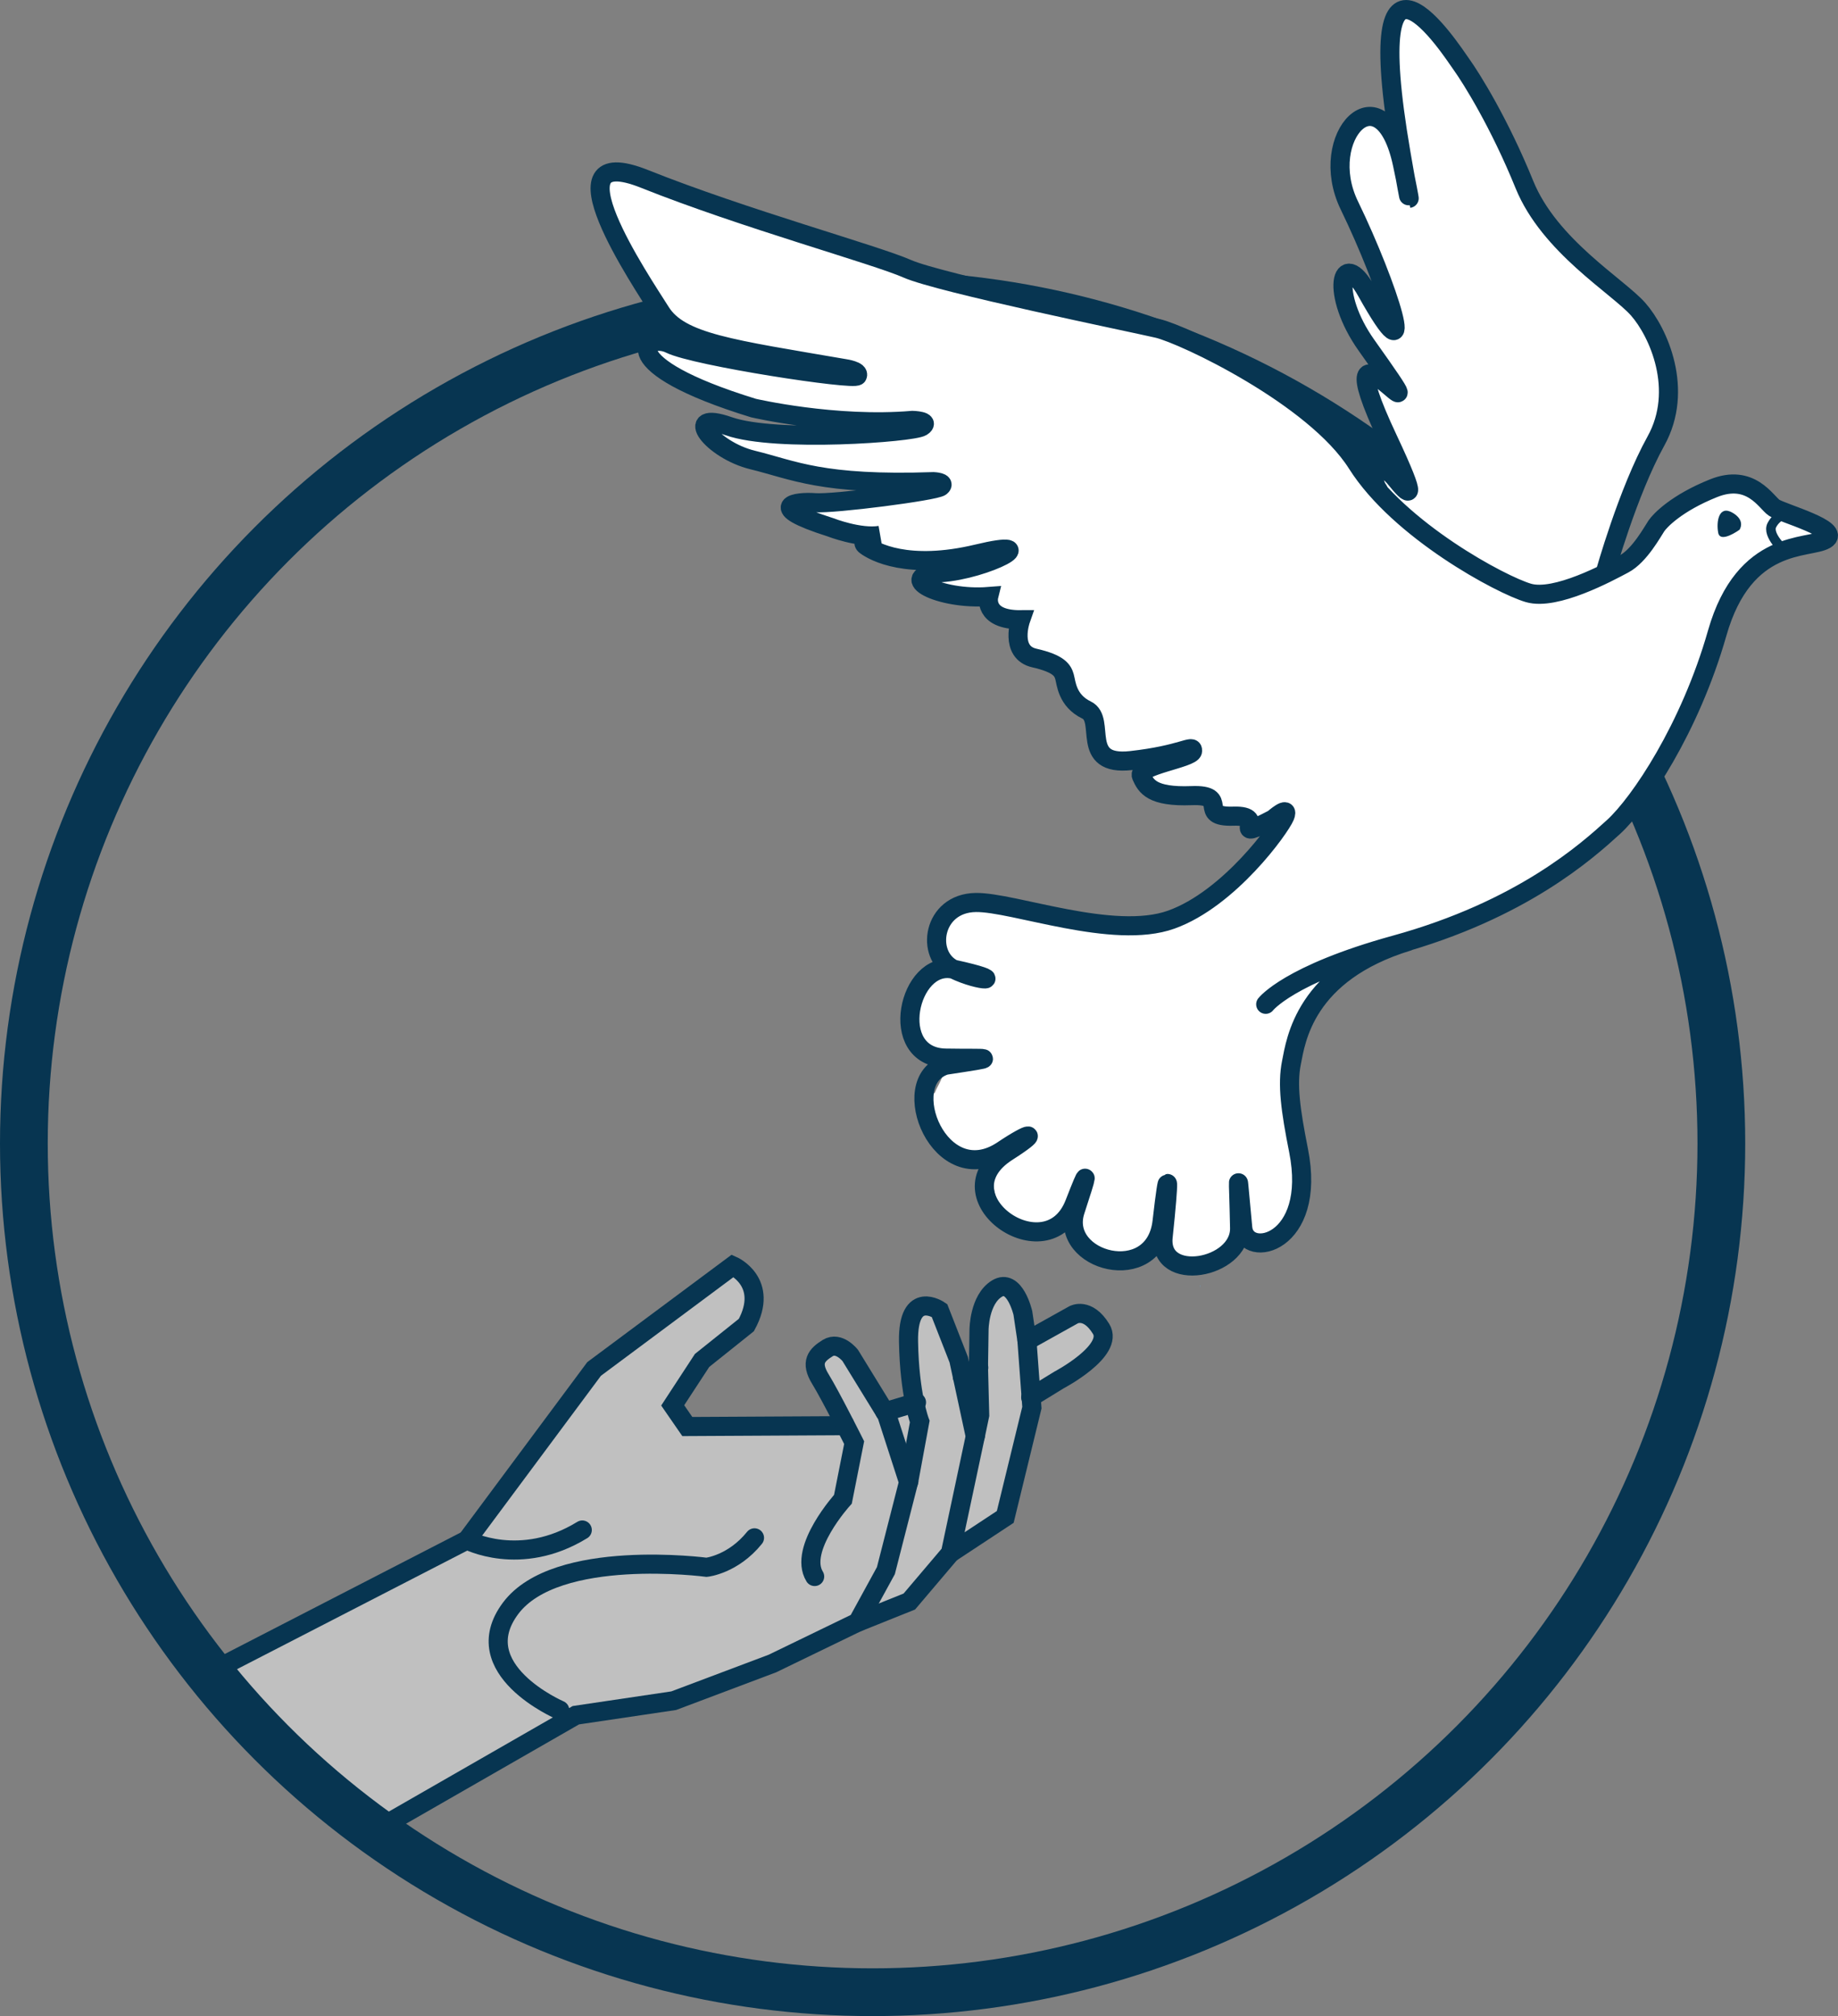 <?xml version="1.0" encoding="UTF-8"?>
<svg id="Camada_2" data-name="Camada 2" xmlns="http://www.w3.org/2000/svg" viewBox="0 0 384.95 422.23">
  <rect x="0" y="0" width="384.95" height="422.23" fill="#808080" stroke="none"/>
  <defs>
    <style>
      .cls-1 {
        stroke-width: 2px;
      }

      .cls-1, .cls-2, .cls-3 {
        fill: none;
        stroke: #073551;
        stroke-linecap: round;
        stroke-miterlimit: 10;
      }

      .cls-2 {
        stroke-width: 10px;
      }

      .cls-4, .cls-5 {
        fill: #fff;
      }

      .cls-3 {
        stroke-width: 4px;
      }

      .cls-5 {
        opacity: .5;
      }

      .cls-6 {
        fill: #073551;
      }

      .cls-7 {
        fill: #68a5d3;
      }
    </style>
  </defs>
  <g id="Camada_2-2" data-name="Camada 2">
    <g>
      <g>
        <polygon class="cls-5" points="43.79 350.29 99.56 322.29 125.97 285.55 154.52 264.91 159.11 273.47 154.99 280 145.11 287.23 141.7 295.5 146.53 299.09 175.49 297.87 169.83 285.13 174.37 281.98 180.01 284.56 186.38 296.81 190.93 293.89 189.88 276.69 192.88 273.69 197.21 275.6 203.43 288.27 205.3 276.11 210.72 268.78 214.72 275.18 215.78 281.09 223.05 276.36 228.98 276.28 231.43 281.69 223.87 288.37 214.68 293.48 214.12 305.93 209.45 318.41 197.42 327.19 189.07 336.71 174.66 341.43 160.35 348.4 141.6 356.62 120.16 359.48 74.93 386.17 43.79 350.29"/>
        <g>
          <path class="cls-3" d="M215.15,280.77l9.72-5.42s2.92-1.63,5.74,2.96c2.82,4.58-8.79,10.69-8.79,10.69l-5.95,3.65"/>
          <line class="cls-3" x1="201.56" y1="288.34" x2="204.99" y2="286.43"/>
          <line class="cls-3" x1="185.33" y1="295.69" x2="191.95" y2="293.7"/>
          <path class="cls-3" d="M176.88,298.23l-1.21.36-31.72.17-3.06-4.43,6.16-9.42,9.27-7.41c4.89-8.98-2.85-12.41-2.85-12.41l-29.04,21.61-26.62,35.82-50.25,25.88"/>
          <path class="cls-3" d="M78.73,383.26l41.88-24.04,20.49-3.04,20.68-7.79,17.85-8.65,5.91-10.8,4.74-18.53-4.56-14.09-7.65-12.45s-2.35-2.99-4.7-1.55c-2.35,1.45-3.72,2.97-1.55,6.5s7.07,13.31,7.07,13.31l-2.35,11.86s-9.46,10.42-5.92,16.18"/>
          <path class="cls-3" d="M179.64,339.75l10.81-4.34,8.61-10.15,5.2-24.44-3.46-16.05-4.04-10.32s-6.67-4.6-6.48,6.54c.19,11.14,2.35,16.73,2.35,16.73l-2.34,12.7"/>
          <polyline class="cls-3" points="204.93 286.27 205.19 296.38 204.26 300.81"/>
          <path class="cls-3" d="M215.08,280.72l-.85-5.74s-1.72-7.39-5.44-5.1c-3.72,2.28-3.74,8.59-3.74,8.59l-.12,7.81"/>
          <polyline class="cls-3" points="199.06 325.26 210.54 317.69 216.12 294.8 215.08 280.72"/>
          <path class="cls-3" d="M117.23,358.15s-19.84-8.54-10.29-21.32c9.55-12.78,41.05-8.59,41.05-8.59,0,0,5.53-.58,10.03-6.17"/>
          <path class="cls-3" d="M97.8,322.52s11.14,5.91,24.15-2.09"/>
        </g>
      </g>
      <circle class="cls-2" cx="182.76" cy="239.47" r="177.76"/>
      <g>
        <path class="cls-4" d="M369.74,106.43c-1.7-1.14-4.87-7.21-12.67-4.1-7.8,3.12-11.24,6.79-11.99,7.89-.75,1.1-3.5,6.22-6.79,7.98-.54.29-1.29.69-2.18,1.15,1.1-5.22,4.18-18.45,8.87-26.9,5.94-10.71.53-22.79-3.74-27.62-4.28-4.83-18.58-13.22-23.81-26.09-5.23-12.87-11.06-22.2-13.24-25.24-2.17-3.04-21.49-33.06-12.61,18.68.34,2.01.63,3.66.87,4.99-.17-.82-.36-1.73-.57-2.73-4.29-20.18-18.13-5.79-11.12,8.66,8.23,16.95,14.9,38.21,3.6,18-5.3-9.46-7.76.4.03,11.35,19.11,26.85-10.93-13.15,4.47,19.61,6.6,14.05,4.37,11.68,1.61,8.3-2.97-3.64-5.45-1.88-5.49.42-.95-1.18-1.83-2.39-2.6-3.62-8.87-14.04-36.25-27.03-41.79-28.31-5.54-1.28-45.67-9.5-52.41-12.48-6.74-2.97-34.18-10.49-55.03-18.82-20.86-8.33-.7,21.41,3.37,27.88s14.75,7.75,38.57,11.85c0,0,3.18.45,2.63,1.5-.55,1.05-33.89-4.04-39.22-6.66-5.34-2.62-12.28,4.28,17.46,13.42,0,0,17.04,3.97,33.32,2.58,0,0,3.89.11,1.93,1.33-1.96,1.21-30.51,3.36-40.41-.1s-3.56,4.99,5,7.07c8.56,2.09,14.42,5.34,37.89,4.53,0,0,2.63.12,1.49,1.05-1.14.92-22.48,3.67-26.33,3.36s-10.86.66,3.26,5.16c0,0,6.09,2.38,10.38,1.68,0,0-4.71.86-3.02,2.13,1.69,1.27,8.76,5.25,23.38,1.75,14.62-3.51,2,3.31-7.72,3.95-9.72.65-.39,5.8,10.1,4.98,0,0-1.22,4.92,6.69,4.86,0,0-2.4,6.82,2.87,8.02,5.27,1.2,5.94,2.62,6.32,3.92.38,1.29.49,4.98,4.63,6.98,4.14,2-1.56,11.78,9.27,10.58,10.83-1.2,13.06-3.5,12.92-2-.14,1.5-11.66,3.08-10.71,5.23.95,2.15,2.2,4.43,10.48,4.11,8.28-.33.93,4.57,8.75,4.3,7.82-.27-1.6,5.79,8.4.59,0,0,3.4-3,2.42-.58-.36.89-2.03,3.47-4.61,6.6.03.29,0,.58-.06.83-.16.57-.51.95-.96,1.29t0,0c-.09.08-.18.15-.27.24-.15.13-.29.27-.42.42-.14.14-.27.29-.39.45-.07.08-.13.16-.19.24-.55.74-1.09,1.49-1.67,2.19-.67.8-1.52,1.45-2.35,2.07-.72.54-1.47,1.02-2.23,1.49-2.59,2.72-6.06,4.97-9.77,6.13-.74.68-1.76,1.11-3.05,1.11-5.04,0-9.88-.12-14.81-1.06-2.71-.16-5.29-.99-7.98-1.15-2.65-.15-5.21-.01-7.85-.42-3.48-.55-6.82-.73-10.19-.78-.78.27-1.53.64-2.14,1.16-.69.21-1.3.63-1.6,1.3-1.06,2.4-1.33,5.17.31,7.41.7.96,1.73,1.74,2.88,2.31-1.2.71-2.81,1.24-3.99,1.79-.08.04-.15.08-.23.12-.02,0-.04-.01-.06-.02-.01.05-.04.1-.05.15-.16.02-.32.04-.49.09-2.96.9-4.53,3.5-5.19,6.37-.21.94.02,1.98.6,2.73.2,1.39.66,2.74,1.45,3.88,1.16,1.68,3.01,2.59,4.83,3.39.14.06.29.11.44.16.37.89.5,1.96.28,3.31-.22,1.35-1.18,2.65-1.68,3.96-.41.35-.72.86-.86,1.56-.69,3.4-.72,7.34,2.17,9.71,2.78,2.28,5.62,3.1,9.13,2.34.84.9,1.3,2.13,1.34,3.38.57,1.74.41,3.73,1.16,5.37.68,1.5,2.14,2.76,3.44,3.85.33.07.64.17.92.32.96.5,1.93.99,2.91,1.45,1.79.35,3.48-.27,5.29.24,1.54.44,3-3.34,4.32-2.53.58.03,1.23,5.41,1.76,5.71,4.44,2.54,8.28,2.72,13.2,2.25.33-.42.73-.79,1.22-1.07.41-.8.91-1.57,1.65-2.21,1,3.06,3.09,5.66,6.66,5.47,3.8-.21,7.82-1.54,8.82-5.67.04-.18.06-.34.07-.51.45-.36.88-.78,1.28-1.32.23-.3.44-.62.64-.95.68,1.89,2.04,3.16,4.2,3.07,4.12-.17,5.98-5.43,6.85-9.02.04-.02.07-.05.11-.07.39-3.4-.25-6.71-.74-10.05-.61-1.4-1.06-2.82-1.37-4.25.06-.41.04-.86-.11-1.34-.28-.92-.58-1.84-.86-2.76.08-.26.13-.54.13-.85.04-3.29.08-6.58.12-9.87.03-.08.06-.17.09-.25.32-3.63,1.63-7.27,3.77-9.6.08-.12.18-.24.26-.36,1.18-2.72,3.76-4.64,6.69-6.1.51-.44,1.05-.86,1.64-1.25.41-.98.9-1.67,1.47-2.25,2.61-1.43,5.86-2.8,9.92-4.04h-.06c24.79-7.25,37.74-19.06,43.06-23.91,5.5-5.02,16.03-20.63,21.74-40.62,3.25-11.39,9.02-15.49,14.03-17.29.08.07.13.12.13.12v-.17c3.73-1.31,7.02-1.38,8.52-2.27,3.52-2.08-9.04-5.51-10.75-6.65Z"/>
        <path class="cls-7" d="M251.37,269.21h.07s-.01.4-.01.4c-.02-.13-.03-.26-.06-.4Z"/>
        <g>
          <path class="cls-3" d="M265.09,210.33s4.81-6.29,27.13-12.44c26.5-7.3,40.19-19.67,45.7-24.68,5.5-5.02,16.03-20.63,21.73-40.62,5.7-19.99,19.16-17.52,22.68-19.6s-9.04-5.51-10.75-6.65c-1.7-1.14-4.87-7.21-12.67-4.1-7.8,3.12-11.24,6.79-11.99,7.89-.75,1.1-3.5,6.22-6.79,7.98s-14.31,7.71-19.99,6.07c-5.68-1.64-27.05-13.06-35.92-27.1-8.87-14.04-36.25-27.03-41.79-28.31-5.54-1.28-45.67-9.5-52.41-12.48-6.74-2.97-34.18-10.49-55.03-18.82-20.86-8.33-.7,21.41,3.37,27.88,4.07,6.47,14.75,7.75,38.57,11.85,0,0,3.18.45,2.63,1.5s-33.89-4.04-39.22-6.66c-5.34-2.62-12.28,4.28,17.46,13.42,0,0,17.04,3.97,33.32,2.58,0,0,3.89.11,1.93,1.33-1.96,1.21-30.51,3.36-40.41-.1-9.9-3.46-3.56,4.99,5,7.07,8.56,2.09,14.42,5.34,37.89,4.53,0,0,2.63.12,1.49,1.05-1.14.92-22.48,3.67-26.33,3.36-3.85-.31-10.86.66,3.26,5.16,0,0,6.09,2.38,10.38,1.68,0,0-4.71.87-3.02,2.13s8.76,5.25,23.38,1.75c14.62-3.51,2,3.31-7.72,3.95-9.72.65-.39,5.8,10.1,4.98,0,0-1.22,4.92,6.69,4.86,0,0-2.4,6.82,2.87,8.02,5.27,1.2,5.94,2.62,6.32,3.92.38,1.29.49,4.98,4.63,6.98,4.14,2-1.56,11.78,9.27,10.58s13.06-3.5,12.92-2c-.14,1.5-11.66,3.08-10.71,5.23s2.2,4.43,10.48,4.11c8.28-.33.93,4.57,8.75,4.3,7.82-.27-1.6,5.79,8.4.59,0,0,3.4-3,2.42-.58s-11.62,17.3-23.8,21.66c-12.18,4.36-33.07-3.72-40.97-3.59-9.06.15-10.58,11.06-4.65,13.97,5.85,2.87,11.83,2.57,0,0-9.36-2.03-13.99,18.4-1.64,18.62,9.07.16,11.97-.35-.05,1.5-10.43,3.3-1.17,26.64,12.02,17.8,6.1-4.09,7.72-4,.96.31-14.69,9.36,8.34,25.58,14.07,10.86,3.12-8.02,2.77-6.52.14,1.5-3.47,10.6,16.61,16.02,18.19,2.28,1.43-12.52,1.57-9.46.23,3.17-1.04,9.85,16.17,6.75,16.01-1.82-.23-11.87-.62-13.4.66-.05.64,6.67,15.6,3.49,11.69-16.2-1.68-8.46-2.41-13.81-1.49-18.4s2.7-18.77,24.46-25.41"/>
          <path class="cls-3" d="M336.17,120.04s4.72-16.97,10.65-27.68c5.94-10.71.53-22.79-3.74-27.62-4.28-4.83-18.58-13.22-23.81-26.09-5.23-12.87-11.06-22.2-13.24-25.24-2.17-3.04-21.49-33.06-12.61,18.68,2.29,13.35,2.18,11.08.3,2.26-4.29-20.18-18.13-5.79-11.12,8.66,8.23,16.95,14.9,38.21,3.6,18-5.29-9.46-7.76.4.03,11.35,19.11,26.85-10.93-13.15,4.47,19.61,6.6,14.05,4.37,11.68,1.61,8.3-3.85-4.72-5.72-.49-3.66,2.35"/>
          <path class="cls-1" d="M373.81,115.41s-3.81-3.33-2.71-5.44c1.1-2.11,3.15-2.42,3.15-2.42"/>
          <path class="cls-6" d="M364.33,110.94s-4.03,2.95-4.47.64.13-5.85,2.98-4.21c2.85,1.64,1.49,3.57,1.49,3.57Z"/>
        </g>
      </g>
    </g>
  </g>
</svg>
